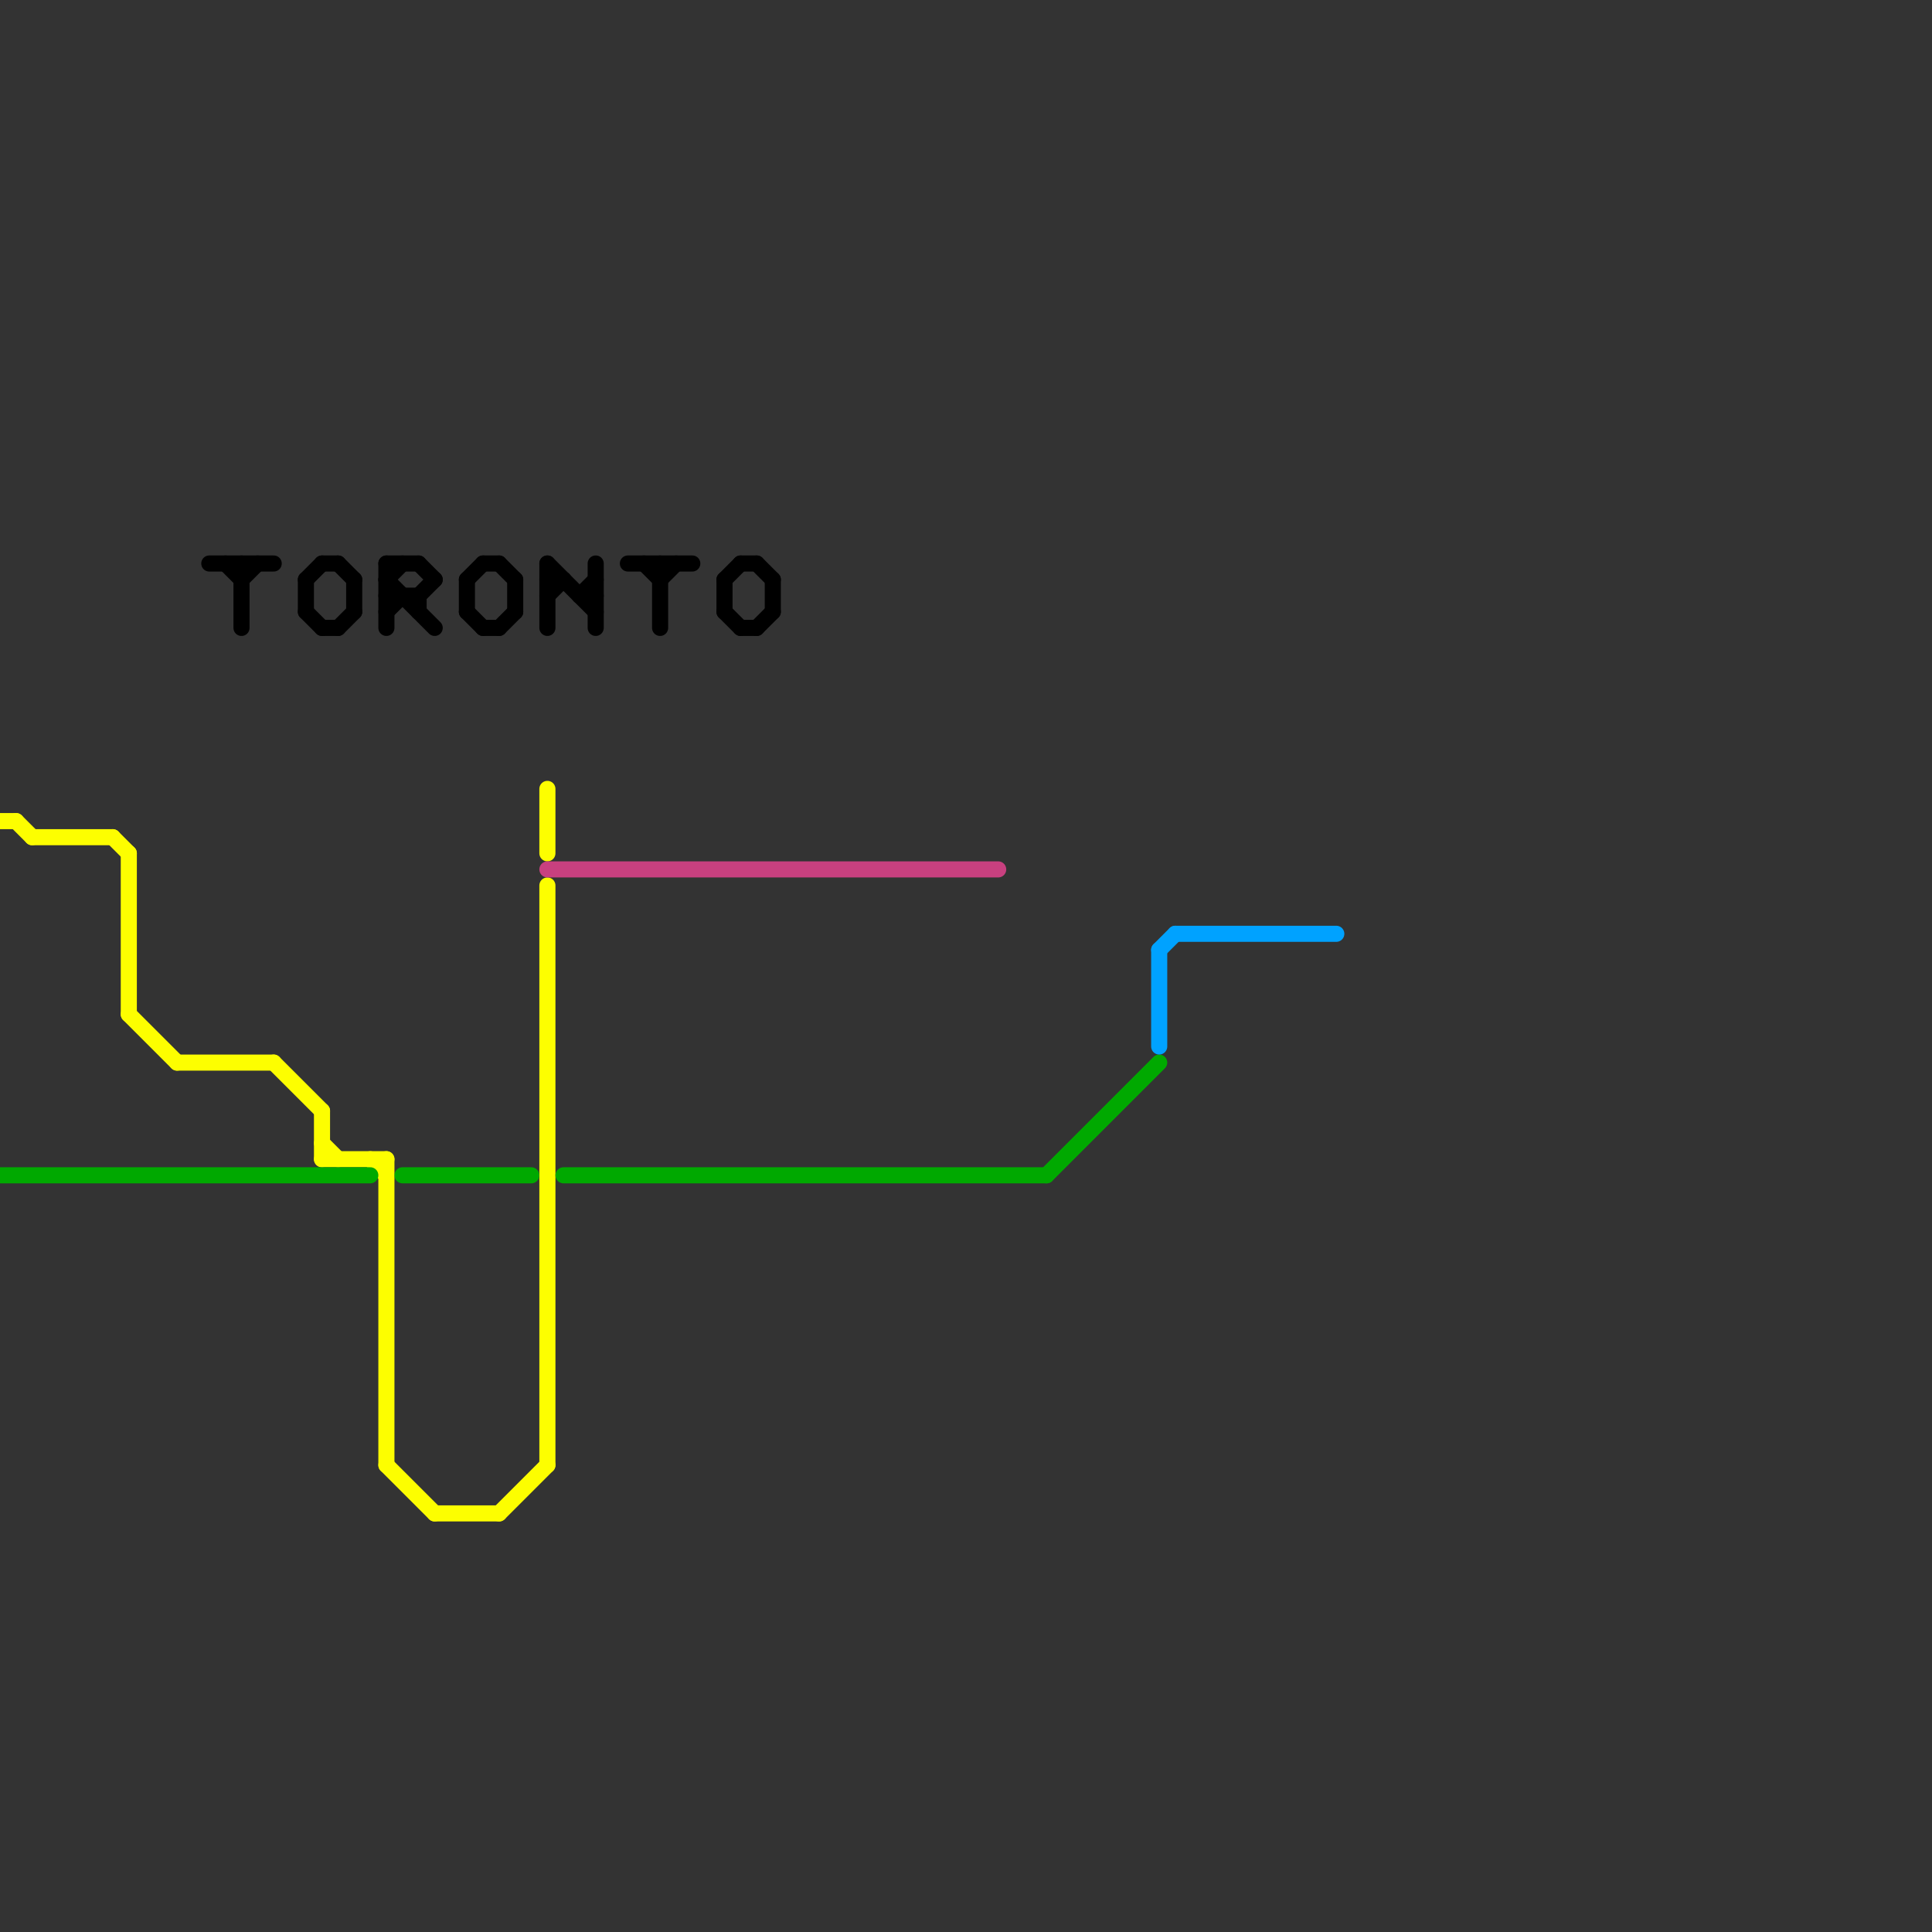 
<svg version="1.1" xmlns="http://www.w3.org/2000/svg" viewBox="0 0 120 120">
<rect x="0" y="0" width="120" height="120" fill="#333333" stroke="none"/>
<style>text { font: 1px Helvetica; font-weight: 600; white-space: pre; dominant-baseline: central; } line { stroke-width: 1; fill: none; stroke-linecap: round; stroke-linejoin: round; } .c0 { stroke: #fdfe00 } .c1 { stroke: #00a900 } .c2 { stroke: #000000 } .c3 { stroke: #c8407f } .c4 { stroke: #00a2ff }</style><defs><g id="wm-xf"><circle r="1.2" fill="#000"/><circle r="0.9" fill="#fff"/><circle r="0.6" fill="#000"/><circle r="0.3" fill="#fff"/></g><g id="wm"><circle r="0.6" fill="#000"/><circle r="0.3" fill="#fff"/></g></defs><line class="c0" x1="24" y1="72" x2="24" y2="91"/><line class="c0" x1="27" y1="94" x2="31" y2="94"/><line class="c0" x1="8" y1="53" x2="8" y2="63"/><line class="c0" x1="31" y1="94" x2="34" y2="91"/><line class="c0" x1="0" y1="51" x2="1" y2="51"/><line class="c0" x1="7" y1="52" x2="8" y2="53"/><line class="c0" x1="8" y1="63" x2="11" y2="66"/><line class="c0" x1="11" y1="66" x2="17" y2="66"/><line class="c0" x1="34" y1="49" x2="34" y2="53"/><line class="c0" x1="34" y1="55" x2="34" y2="91"/><line class="c0" x1="2" y1="52" x2="7" y2="52"/><line class="c0" x1="20" y1="71" x2="21" y2="72"/><line class="c0" x1="23" y1="72" x2="24" y2="73"/><line class="c0" x1="20" y1="72" x2="24" y2="72"/><line class="c0" x1="17" y1="66" x2="20" y2="69"/><line class="c0" x1="20" y1="69" x2="20" y2="72"/><line class="c0" x1="1" y1="51" x2="2" y2="52"/><line class="c0" x1="24" y1="91" x2="27" y2="94"/><line class="c1" x1="65" y1="73" x2="72" y2="66"/><line class="c1" x1="35" y1="73" x2="65" y2="73"/><line class="c1" x1="25" y1="73" x2="33" y2="73"/><line class="c1" x1="0" y1="73" x2="23" y2="73"/><line class="c2" x1="45" y1="36" x2="46" y2="35"/><line class="c2" x1="48" y1="36" x2="48" y2="38"/><line class="c2" x1="19" y1="36" x2="19" y2="38"/><line class="c2" x1="36" y1="37" x2="37" y2="36"/><line class="c2" x1="29" y1="36" x2="30" y2="35"/><line class="c2" x1="34" y1="35" x2="34" y2="39"/><line class="c2" x1="21" y1="39" x2="22" y2="38"/><line class="c2" x1="26" y1="35" x2="27" y2="36"/><line class="c2" x1="34" y1="35" x2="37" y2="38"/><line class="c2" x1="46" y1="39" x2="47" y2="39"/><line class="c2" x1="31" y1="35" x2="32" y2="36"/><line class="c2" x1="34" y1="37" x2="35" y2="36"/><line class="c2" x1="20" y1="35" x2="21" y2="35"/><line class="c2" x1="41" y1="36" x2="42" y2="35"/><line class="c2" x1="47" y1="35" x2="48" y2="36"/><line class="c2" x1="30" y1="35" x2="31" y2="35"/><line class="c2" x1="21" y1="35" x2="22" y2="36"/><line class="c2" x1="24" y1="35" x2="24" y2="39"/><line class="c2" x1="30" y1="39" x2="31" y2="39"/><line class="c2" x1="15" y1="35" x2="15" y2="39"/><line class="c2" x1="45" y1="36" x2="45" y2="38"/><line class="c2" x1="47" y1="39" x2="48" y2="38"/><line class="c2" x1="14" y1="35" x2="15" y2="36"/><line class="c2" x1="41" y1="35" x2="41" y2="39"/><line class="c2" x1="29" y1="38" x2="30" y2="39"/><line class="c2" x1="29" y1="36" x2="29" y2="38"/><line class="c2" x1="24" y1="36" x2="27" y2="39"/><line class="c2" x1="26" y1="37" x2="26" y2="38"/><line class="c2" x1="32" y1="36" x2="32" y2="38"/><line class="c2" x1="34" y1="36" x2="35" y2="36"/><line class="c2" x1="13" y1="35" x2="17" y2="35"/><line class="c2" x1="20" y1="39" x2="21" y2="39"/><line class="c2" x1="39" y1="35" x2="43" y2="35"/><line class="c2" x1="19" y1="36" x2="20" y2="35"/><line class="c2" x1="19" y1="38" x2="20" y2="39"/><line class="c2" x1="22" y1="36" x2="22" y2="38"/><line class="c2" x1="46" y1="35" x2="47" y2="35"/><line class="c2" x1="26" y1="37" x2="27" y2="36"/><line class="c2" x1="37" y1="35" x2="37" y2="39"/><line class="c2" x1="24" y1="35" x2="26" y2="35"/><line class="c2" x1="24" y1="37" x2="26" y2="37"/><line class="c2" x1="36" y1="37" x2="37" y2="37"/><line class="c2" x1="15" y1="36" x2="16" y2="35"/><line class="c2" x1="24" y1="38" x2="25" y2="37"/><line class="c2" x1="45" y1="38" x2="46" y2="39"/><line class="c2" x1="40" y1="35" x2="41" y2="36"/><line class="c2" x1="31" y1="39" x2="32" y2="38"/><line class="c2" x1="24" y1="36" x2="25" y2="35"/><line class="c3" x1="34" y1="54" x2="62" y2="54"/><line class="c4" x1="72" y1="59" x2="73" y2="58"/><line class="c4" x1="72" y1="59" x2="72" y2="65"/><line class="c4" x1="73" y1="58" x2="83" y2="58"/>
</svg>
